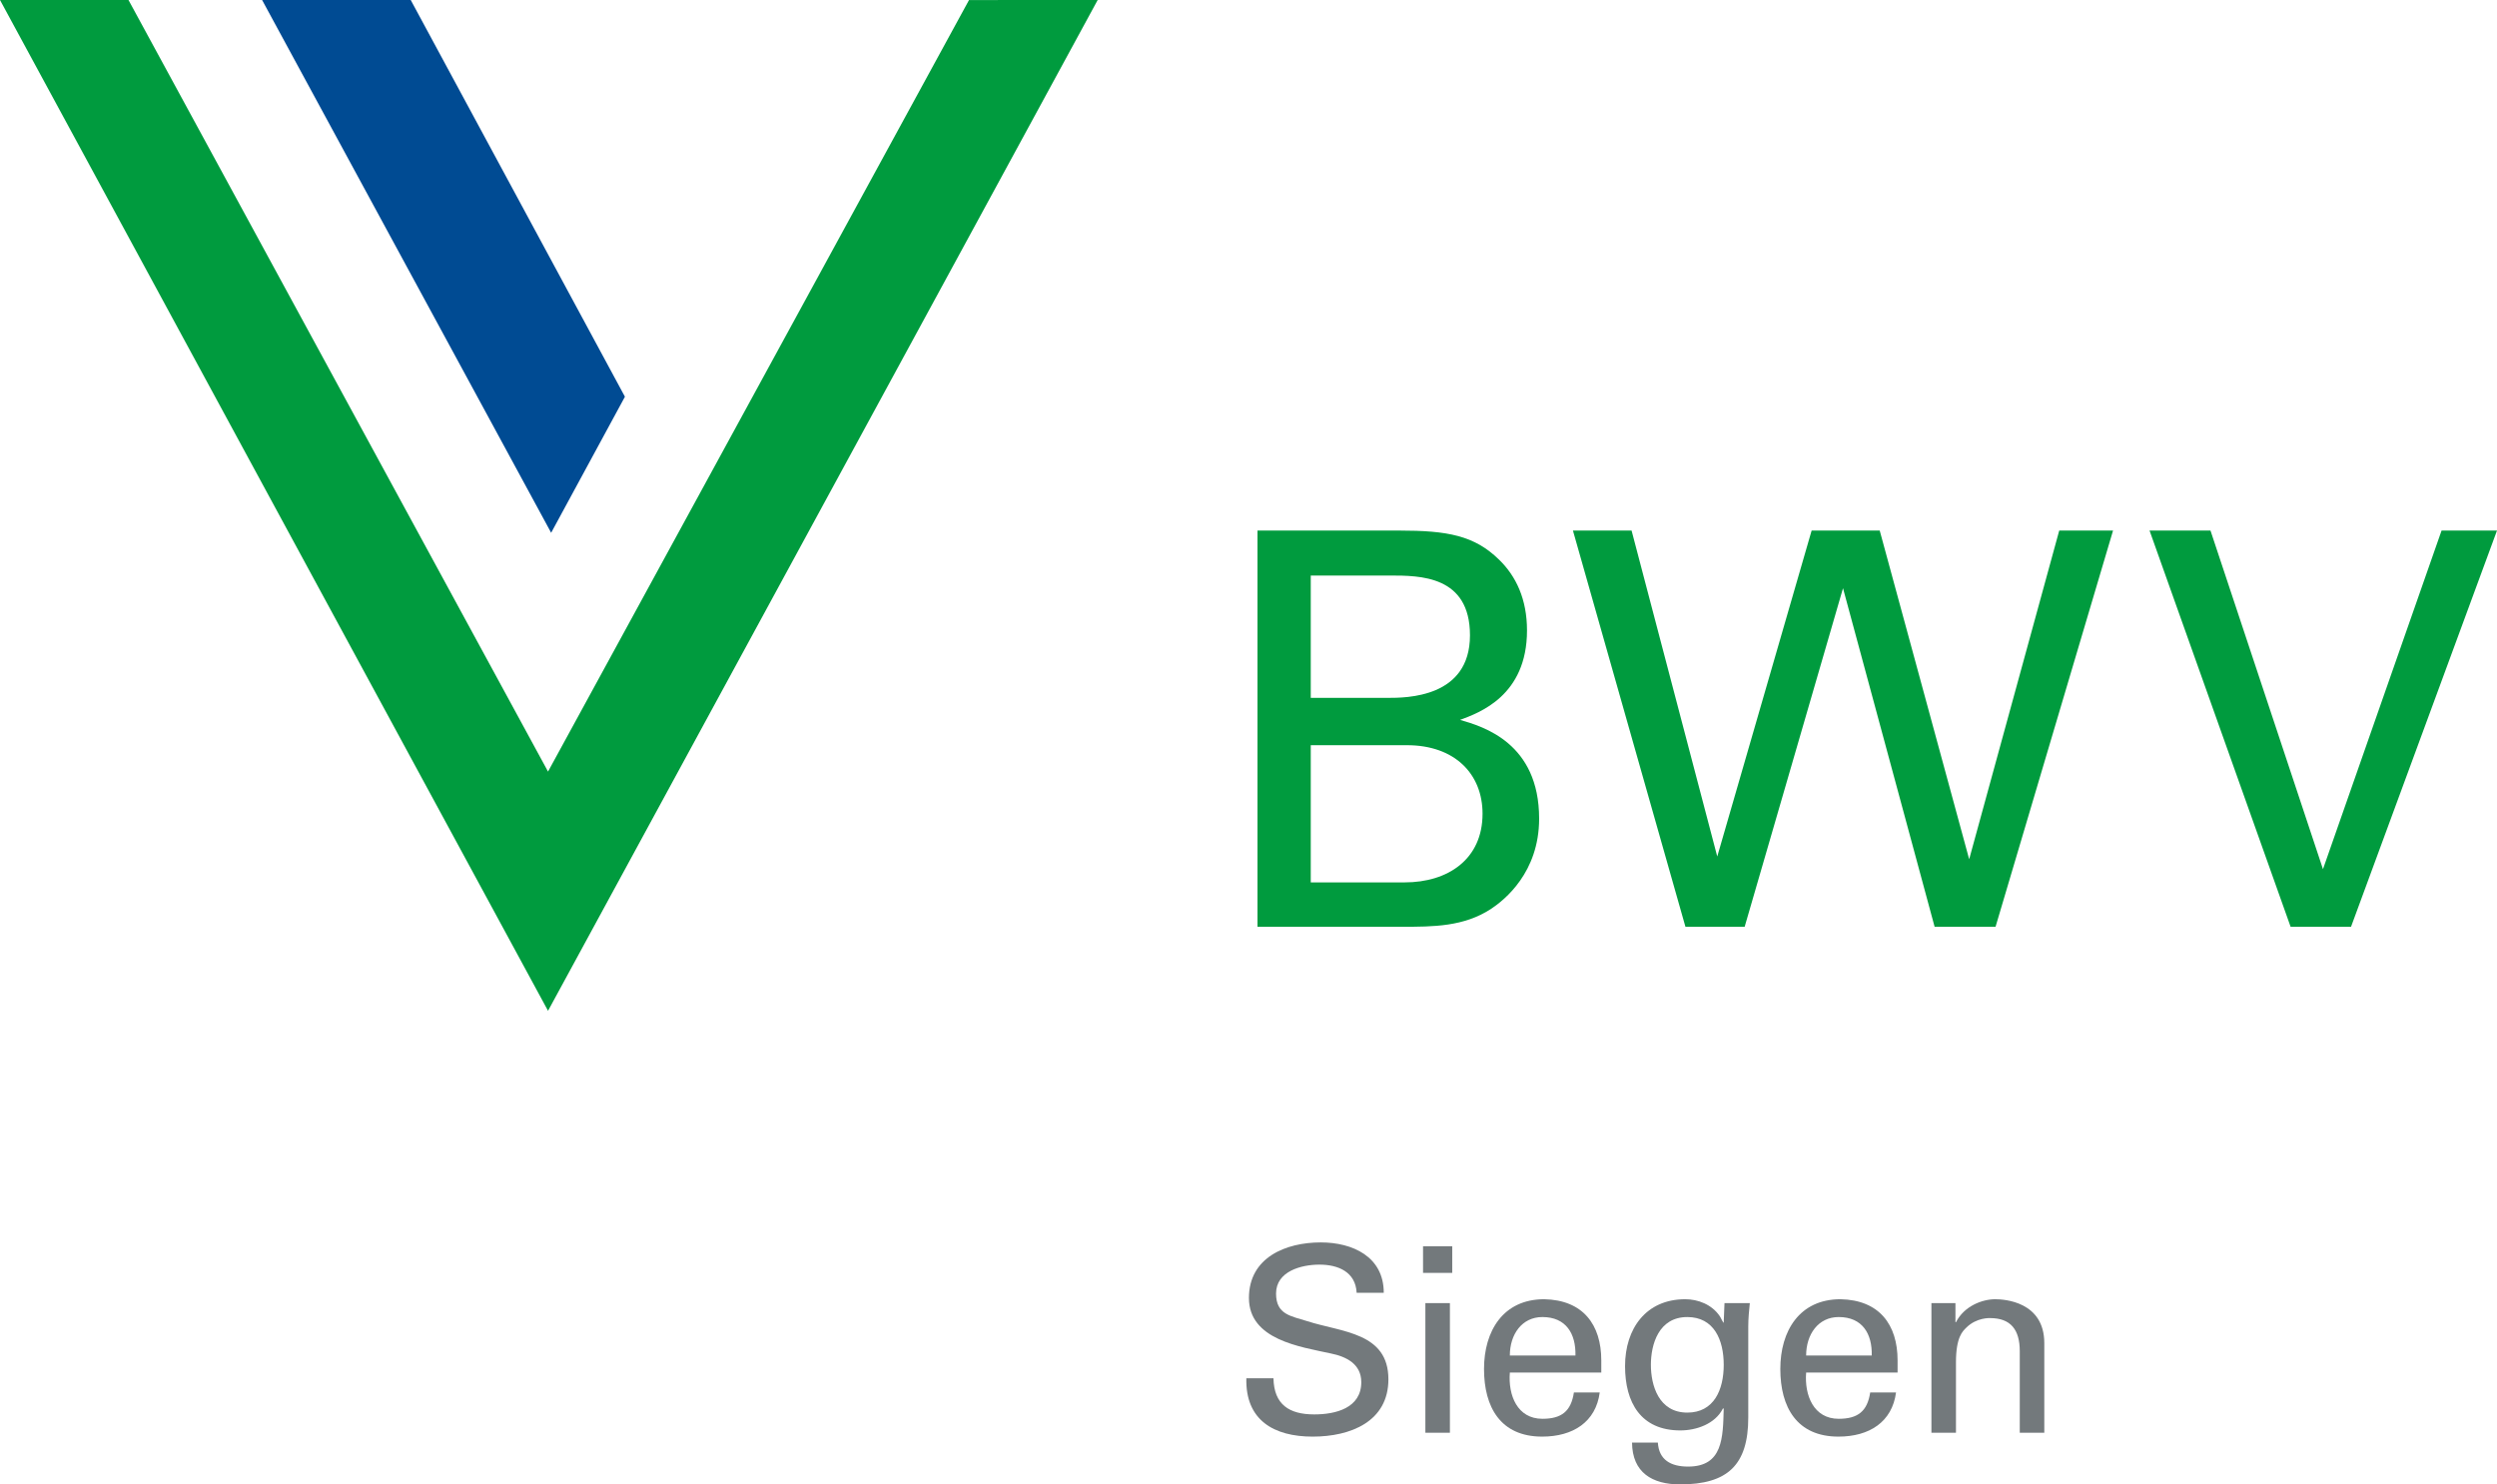 <?xml version="1.0" encoding="utf-8"?>
<!-- Generator: Adobe Illustrator 16.0.3, SVG Export Plug-In . SVG Version: 6.00 Build 0)  -->
<!DOCTYPE svg PUBLIC "-//W3C//DTD SVG 1.1//EN" "http://www.w3.org/Graphics/SVG/1.1/DTD/svg11.dtd">
<svg version="1.1" id="Ebene_1" xmlns="http://www.w3.org/2000/svg" xmlns:xlink="http://www.w3.org/1999/xlink" x="0px" y="0px"
	 width="285.146px" height="169.536px" viewBox="0 0 285.146 169.536" enable-background="new 0 0 285.146 169.536"
	 xml:space="preserve">
<g>
	<g>
		<polygon fill="#004B93" points="29.93,0 46.902,0 71.364,45.311 62.939,60.85 29.93,0 		"/>
		<polygon fill="#009B3E" points="62.582,88.125 14.672,0 0,0 62.582,115.447 125.35,0 110.657,0.005 62.582,88.125 		"/>
	</g>
	<path fill="#009B3E" d="M160.399,100.78h-10.717V85.11h10.976c5.511,0,8.642,3.322,8.642,7.827
		C169.3,98.136,165.35,100.78,160.399,100.78 M149.682,65.733h9.023c3.446,0,9.159,0,9.159,6.829c0,7.144-7.273,7.144-9.408,7.144
		h-8.774V65.733L149.682,65.733z M166.731,82.22c2.194-0.813,7.646-2.758,7.646-10.214c0-3.573-1.253-6.212-3.196-8.091
		c-2.819-2.758-5.888-3.319-11.404-3.319H143.6v45.252h16.494c3.563,0,7.079,0,10.207-2.062c1.511-1.008,5.461-4.145,5.461-10.286
		C175.762,84.852,169.368,82.982,166.731,82.22"/>
	<polygon fill="#009B3E" points="224.871,98.136 214.654,60.594 206.88,60.594 196.102,97.824 186.319,60.594 179.622,60.594 
		192.469,105.848 199.232,105.848 210.463,67.181 220.924,105.848 227.883,105.848 241.301,60.594 235.156,60.594 224.871,98.136 	
		"/>
	<polygon fill="#009B3E" points="278.817,60.594 265.273,99.269 252.427,60.594 245.468,60.594 261.577,105.848 268.477,105.848 
		285.146,60.594 278.817,60.594 	"/>
	<g>
		<path fill="#73797C" d="M145.424,157.413c0.059,3.009,1.799,4.13,4.661,4.13c2.418,0,5.368-0.708,5.368-3.688
			c0-2.064-1.711-2.92-3.48-3.273c-3.51-0.768-9.35-1.563-9.35-6.342c0-4.631,4.218-6.342,8.2-6.342
			c3.628,0,7.197,1.622,7.197,5.752h-3.097c-0.118-2.39-2.124-3.215-4.247-3.215c-2.094,0-4.956,0.767-4.956,3.304
			c0,2.418,1.711,2.565,3.569,3.155c3.923,1.269,9.261,1.269,9.261,6.637c0,4.837-4.336,6.548-8.642,6.548
			c-4.454,0-7.698-1.888-7.58-6.666H145.424z"/>
		<path fill="#73797C" d="M162.505,142.341h3.333v3.038h-3.333V142.341z M162.771,163.637V148.83h2.802v14.807H162.771z"/>
		<path fill="#73797C" d="M172.417,156.765c-0.207,2.596,0.855,5.279,3.717,5.279c2.183,0,3.274-0.855,3.598-3.009h2.95
			c-0.442,3.362-3.038,5.044-6.578,5.044c-4.749,0-6.636-3.362-6.636-7.728c0-4.336,2.183-7.964,6.872-7.964
			c4.424,0.089,6.519,2.891,6.519,6.99v1.387H172.417z M179.909,154.817c0.059-2.478-1.062-4.395-3.775-4.395
			c-2.331,0-3.717,1.977-3.717,4.395H179.909z"/>
		<path fill="#73797C" d="M196.93,148.83h2.891c-0.088,0.885-0.177,1.77-0.177,2.654v10.412c0,5.427-2.36,7.64-7.787,7.64
			c-3.186,0-5.457-1.357-5.486-4.778h2.949c0.118,1.976,1.475,2.743,3.451,2.743c3.982,0,3.982-3.304,4.07-6.637h-0.088
			c-0.885,1.77-3.038,2.507-4.867,2.507c-4.513,0-6.312-3.186-6.312-7.344c0-4.277,2.389-7.64,6.872-7.64
			c1.445,0,3.038,0.59,3.953,1.946c0.059,0.06,0.442,0.915,0.442,0.708L196.93,148.83z M192.683,161.336
			c3.038,0,4.159-2.596,4.159-5.456c0-2.861-1.121-5.457-4.159-5.457c-3.274,0-4.159,3.127-4.159,5.457
			S189.409,161.336,192.683,161.336z"/>
		<path fill="#73797C" d="M206.253,156.765c-0.206,2.596,0.855,5.279,3.717,5.279c2.183,0,3.274-0.855,3.598-3.009h2.95
			c-0.442,3.362-3.038,5.044-6.578,5.044c-4.749,0-6.636-3.362-6.636-7.728c0-4.336,2.183-7.964,6.872-7.964
			c4.424,0.089,6.519,2.891,6.519,6.99v1.387H206.253z M213.745,154.817c0.059-2.478-1.062-4.395-3.775-4.395
			c-2.331,0-3.717,1.977-3.717,4.395H213.745z"/>
		<path fill="#73797C" d="M223.304,151.013h0.059c0.944-1.858,3.009-2.625,4.483-2.625c1.032,0,5.604,0.266,5.604,5.015v10.234
			h-2.802v-9.32c0-2.448-1.033-3.775-3.392-3.775c0,0-1.534-0.089-2.714,1.091c-0.413,0.413-1.18,1.063-1.18,3.953v8.052h-2.802
			V148.83h2.743V151.013z"/>
	</g>
</g>
</svg>
